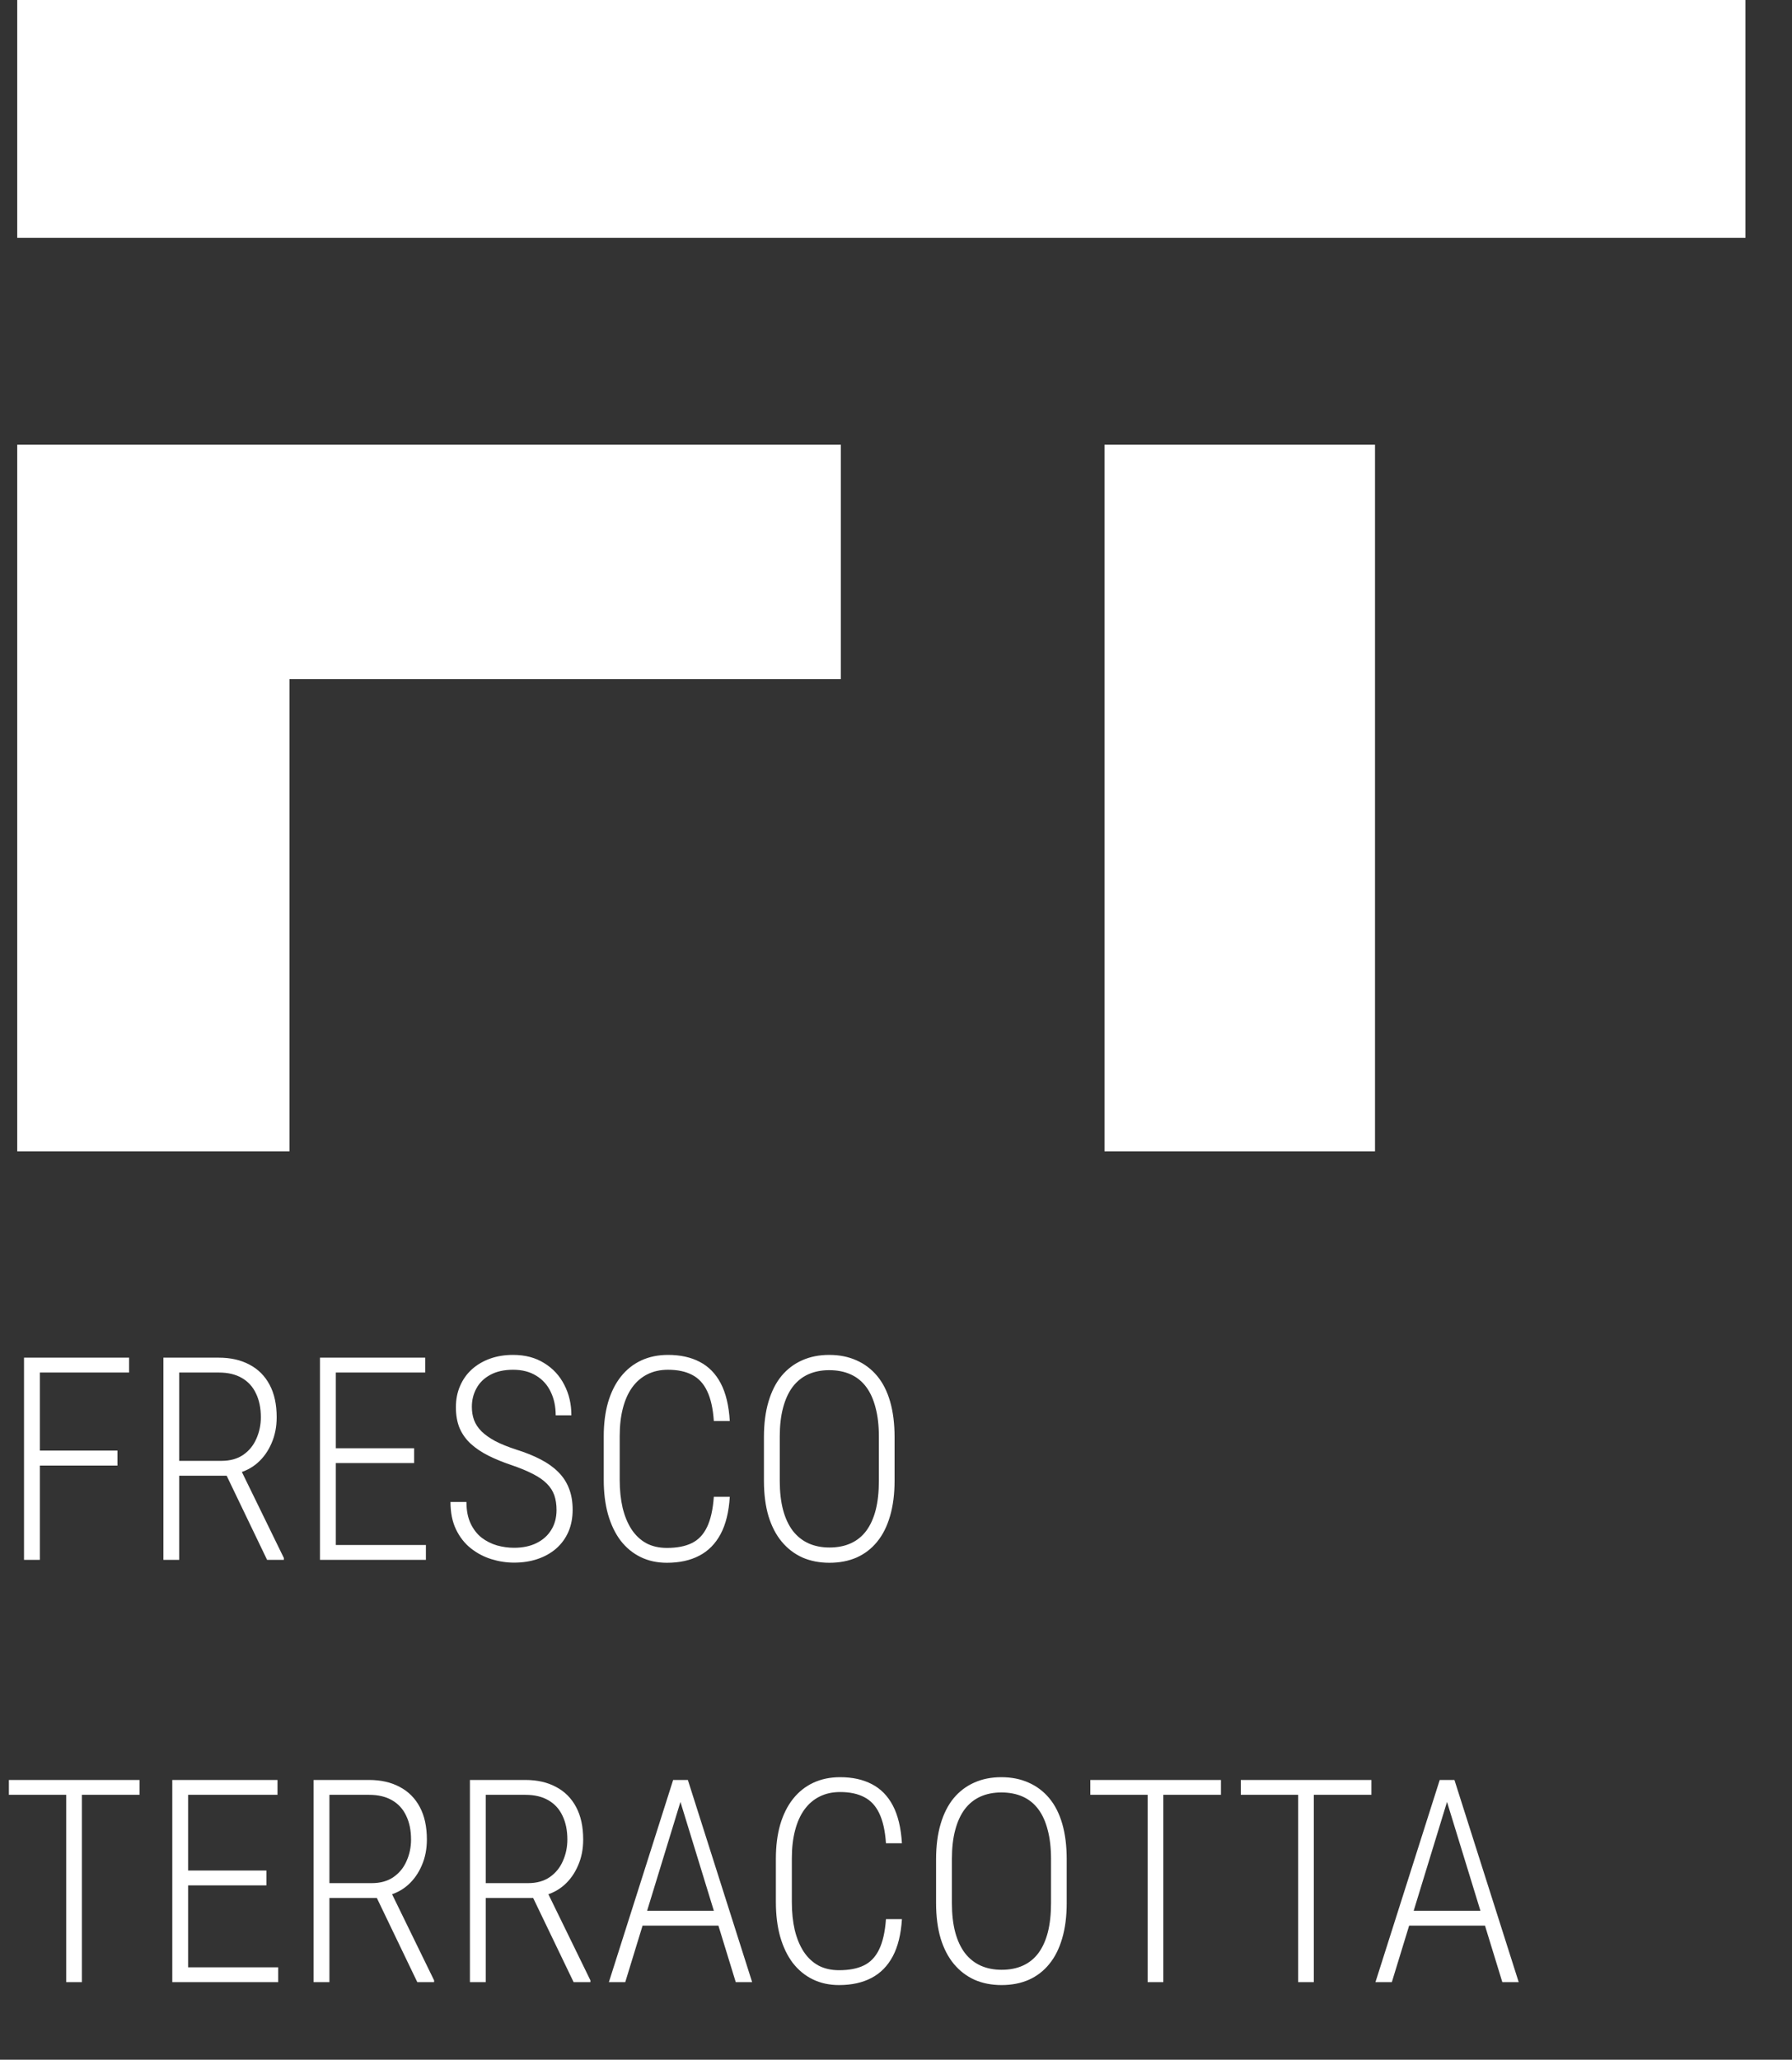 <?xml version="1.0" encoding="UTF-8"?> <svg xmlns="http://www.w3.org/2000/svg" width="208" height="239" viewBox="0 0 208 239" fill="none"><rect x="0" y="0" width="208" height="239" fill="#333333" stroke="none"/><path fill-rule="evenodd" clip-rule="evenodd" d="M2 51.6V133.6H33.6V78.8H97.6V51.6H2ZM2 27.6H202.6V0H97.6H85.2H2V27.6ZM159.6 51.6H128.2V133.6H159.6V51.6Z" fill="white"></path><path d="M4.625 157.539V181H2.788V157.539H4.625ZM13.632 168.319V170.059H4.077V168.319H13.632ZM14.985 157.539V159.263H4.077V157.539H14.985ZM18.965 157.539H25.395C26.77 157.539 27.956 157.808 28.956 158.345C29.965 158.871 30.744 159.65 31.292 160.681C31.84 161.702 32.114 162.958 32.114 164.452C32.114 165.558 31.915 166.562 31.518 167.465C31.131 168.367 30.599 169.119 29.922 169.721C29.246 170.322 28.445 170.736 27.521 170.961L26.925 171.235H20.222L20.19 169.511H25.701C26.721 169.511 27.57 169.275 28.247 168.802C28.923 168.33 29.428 167.707 29.761 166.933C30.105 166.16 30.277 165.333 30.277 164.452C30.277 163.388 30.089 162.47 29.713 161.696C29.348 160.912 28.8 160.311 28.069 159.892C27.35 159.473 26.458 159.263 25.395 159.263H20.802V181H18.965V157.539ZM31.002 181L25.959 170.51L27.924 170.494L32.952 180.791V181H31.002ZM49.435 179.276V181H38.478V179.276H49.435ZM38.978 157.539V181H37.141V157.539H38.978ZM48.066 168.045V169.769H38.478V168.045H48.066ZM49.355 157.539V159.263H38.478V157.539H49.355ZM64.598 175.215C64.598 174.571 64.512 174.001 64.34 173.507C64.168 173.013 63.884 172.567 63.486 172.17C63.089 171.762 62.552 171.386 61.875 171.042C61.198 170.688 60.355 170.338 59.345 169.995C58.357 169.662 57.465 169.296 56.67 168.899C55.886 168.501 55.209 168.045 54.64 167.529C54.081 167.014 53.652 166.412 53.351 165.725C53.061 165.026 52.916 164.215 52.916 163.292C52.916 162.389 53.077 161.567 53.399 160.826C53.722 160.074 54.178 159.43 54.769 158.893C55.371 158.355 56.074 157.942 56.88 157.652C57.685 157.362 58.577 157.217 59.555 157.217C60.951 157.217 62.154 157.534 63.164 158.167C64.185 158.791 64.963 159.634 65.501 160.697C66.048 161.75 66.322 162.926 66.322 164.226H64.501C64.501 163.206 64.308 162.298 63.921 161.503C63.545 160.708 62.987 160.085 62.246 159.634C61.504 159.172 60.607 158.941 59.555 158.941C58.502 158.941 57.616 159.14 56.896 159.537C56.187 159.924 55.655 160.445 55.301 161.1C54.946 161.745 54.769 162.459 54.769 163.243C54.769 163.802 54.855 164.317 55.027 164.79C55.209 165.263 55.499 165.698 55.897 166.095C56.305 166.493 56.837 166.869 57.492 167.223C58.158 167.567 58.969 167.895 59.925 168.206C60.989 168.539 61.923 168.915 62.729 169.334C63.545 169.753 64.228 170.236 64.775 170.784C65.334 171.332 65.753 171.966 66.032 172.686C66.322 173.405 66.467 174.238 66.467 175.183C66.467 176.139 66.301 176.999 65.968 177.761C65.635 178.513 65.162 179.158 64.55 179.695C63.938 180.221 63.218 180.624 62.391 180.903C61.563 181.183 60.656 181.322 59.667 181.322C58.787 181.322 57.911 181.188 57.041 180.919C56.171 180.651 55.376 180.232 54.656 179.663C53.937 179.093 53.362 178.363 52.932 177.471C52.502 176.58 52.288 175.516 52.288 174.281H54.141C54.141 175.258 54.302 176.091 54.624 176.778C54.946 177.455 55.371 178.003 55.897 178.422C56.434 178.83 57.03 179.131 57.685 179.324C58.341 179.507 59.002 179.598 59.667 179.598C60.677 179.598 61.547 179.416 62.278 179.05C63.019 178.685 63.588 178.175 63.986 177.52C64.394 176.864 64.598 176.096 64.598 175.215ZM82.855 173.685H84.707C84.6 175.436 84.246 176.875 83.644 178.003C83.043 179.131 82.215 179.969 81.163 180.517C80.121 181.064 78.869 181.338 77.408 181.338C76.28 181.338 75.265 181.118 74.363 180.678C73.46 180.237 72.687 179.604 72.043 178.776C71.409 177.938 70.92 176.923 70.576 175.731C70.243 174.539 70.077 173.196 70.077 171.703V166.675C70.077 165.204 70.243 163.888 70.576 162.728C70.92 161.557 71.414 160.563 72.059 159.747C72.714 158.919 73.503 158.291 74.427 157.861C75.351 157.432 76.388 157.217 77.537 157.217C78.955 157.217 80.18 157.485 81.211 158.022C82.253 158.56 83.069 159.392 83.66 160.52C84.251 161.648 84.6 163.104 84.707 164.887H82.855C82.758 163.447 82.5 162.292 82.081 161.422C81.673 160.552 81.093 159.924 80.341 159.537C79.589 159.14 78.654 158.941 77.537 158.941C76.635 158.941 75.835 159.118 75.136 159.473C74.449 159.816 73.863 160.321 73.38 160.987C72.907 161.643 72.547 162.448 72.3 163.404C72.053 164.35 71.93 165.429 71.93 166.643V171.703C71.93 172.895 72.043 173.98 72.268 174.958C72.504 175.924 72.848 176.757 73.299 177.455C73.761 178.153 74.331 178.69 75.007 179.066C75.695 179.432 76.495 179.614 77.408 179.614C78.568 179.614 79.524 179.432 80.276 179.066C81.039 178.701 81.63 178.089 82.049 177.229C82.478 176.359 82.747 175.178 82.855 173.685ZM103.834 166.74V171.815C103.834 173.373 103.657 174.748 103.302 175.94C102.958 177.122 102.459 178.11 101.804 178.905C101.159 179.7 100.37 180.307 99.435 180.726C98.501 181.134 97.448 181.338 96.277 181.338C95.117 181.338 94.069 181.134 93.135 180.726C92.211 180.307 91.416 179.7 90.75 178.905C90.084 178.11 89.568 177.122 89.203 175.94C88.849 174.748 88.671 173.373 88.671 171.815V166.74C88.671 165.193 88.849 163.823 89.203 162.631C89.558 161.438 90.062 160.445 90.718 159.65C91.384 158.855 92.179 158.253 93.103 157.845C94.037 157.426 95.085 157.217 96.245 157.217C97.415 157.217 98.468 157.426 99.403 157.845C100.337 158.253 101.138 158.855 101.804 159.65C102.47 160.445 102.975 161.438 103.318 162.631C103.662 163.823 103.834 165.193 103.834 166.74ZM102.013 171.815V166.708C102.013 165.418 101.884 164.296 101.626 163.34C101.379 162.373 101.014 161.567 100.531 160.923C100.047 160.278 99.446 159.795 98.726 159.473C98.006 159.15 97.179 158.989 96.245 158.989C95.342 158.989 94.531 159.15 93.811 159.473C93.103 159.795 92.501 160.278 92.007 160.923C91.523 161.567 91.153 162.373 90.895 163.34C90.637 164.296 90.508 165.418 90.508 166.708V171.815C90.508 173.115 90.637 174.249 90.895 175.215C91.153 176.171 91.529 176.977 92.023 177.632C92.528 178.277 93.135 178.76 93.844 179.083C94.564 179.405 95.374 179.566 96.277 179.566C97.211 179.566 98.033 179.405 98.742 179.083C99.462 178.76 100.063 178.277 100.547 177.632C101.03 176.977 101.396 176.171 101.643 175.215C101.89 174.249 102.013 173.115 102.013 171.815ZM9.507 206.539V230H7.686V206.539H9.507ZM16.194 206.539V208.263H1.031V206.539H16.194ZM32.291 228.276V230H21.334V228.276H32.291ZM21.834 206.539V230H19.997V206.539H21.834ZM30.921 217.045V218.769H21.334V217.045H30.921ZM32.21 206.539V208.263H21.334V206.539H32.21ZM36.4 206.539H42.829C44.204 206.539 45.391 206.808 46.39 207.345C47.4 207.871 48.179 208.65 48.727 209.681C49.274 210.702 49.548 211.958 49.548 213.452C49.548 214.558 49.35 215.562 48.952 216.465C48.565 217.367 48.034 218.119 47.357 218.721C46.68 219.322 45.88 219.736 44.956 219.961L44.36 220.235H37.657L37.624 218.511H43.135C44.156 218.511 45.004 218.275 45.681 217.802C46.358 217.33 46.863 216.707 47.196 215.933C47.54 215.16 47.711 214.333 47.711 213.452C47.711 212.388 47.523 211.47 47.148 210.696C46.782 209.912 46.234 209.311 45.504 208.892C44.784 208.473 43.893 208.263 42.829 208.263H38.237V230H36.4V206.539ZM48.437 230L43.393 219.51L45.359 219.494L50.386 229.791V230H48.437ZM54.544 206.539H60.973C62.348 206.539 63.535 206.808 64.534 207.345C65.543 207.871 66.322 208.65 66.87 209.681C67.418 210.702 67.692 211.958 67.692 213.452C67.692 214.558 67.493 215.562 67.096 216.465C66.709 217.367 66.177 218.119 65.501 218.721C64.824 219.322 64.023 219.736 63.1 219.961L62.503 220.235H55.8L55.768 218.511H61.279C62.299 218.511 63.148 218.275 63.825 217.802C64.501 217.33 65.006 216.707 65.339 215.933C65.683 215.16 65.855 214.333 65.855 213.452C65.855 212.388 65.667 211.47 65.291 210.696C64.926 209.912 64.378 209.311 63.648 208.892C62.928 208.473 62.036 208.263 60.973 208.263H56.38V230H54.544V206.539ZM66.58 230L61.537 219.51L63.502 219.494L68.53 229.791V230H66.58ZM79.326 207.957L72.574 230H70.673L78.133 206.539H79.439L79.326 207.957ZM85.4 230L78.633 207.957L78.552 206.539H79.841L87.302 230H85.4ZM84.337 221.718V223.442H73.767V221.718H84.337ZM102.835 222.685H104.688C104.581 224.436 104.226 225.875 103.625 227.003C103.023 228.131 102.196 228.969 101.143 229.517C100.101 230.064 98.85 230.338 97.389 230.338C96.261 230.338 95.246 230.118 94.343 229.678C93.441 229.237 92.668 228.604 92.023 227.776C91.389 226.938 90.9 225.923 90.557 224.731C90.224 223.539 90.057 222.196 90.057 220.703V215.675C90.057 214.204 90.224 212.888 90.557 211.728C90.9 210.557 91.394 209.563 92.039 208.747C92.694 207.919 93.484 207.291 94.408 206.861C95.332 206.432 96.368 206.217 97.518 206.217C98.936 206.217 100.16 206.485 101.191 207.022C102.233 207.56 103.05 208.392 103.641 209.52C104.231 210.648 104.581 212.104 104.688 213.887H102.835C102.738 212.447 102.48 211.292 102.062 210.422C101.653 209.552 101.073 208.924 100.321 208.537C99.569 208.14 98.635 207.941 97.518 207.941C96.615 207.941 95.815 208.118 95.117 208.473C94.429 208.816 93.844 209.321 93.36 209.987C92.888 210.643 92.528 211.448 92.281 212.404C92.034 213.35 91.91 214.429 91.91 215.643V220.703C91.91 221.895 92.023 222.98 92.249 223.958C92.485 224.924 92.829 225.757 93.28 226.455C93.742 227.153 94.311 227.69 94.988 228.066C95.675 228.432 96.476 228.614 97.389 228.614C98.549 228.614 99.505 228.432 100.257 228.066C101.02 227.701 101.61 227.089 102.029 226.229C102.459 225.359 102.728 224.178 102.835 222.685ZM123.814 215.74V220.815C123.814 222.373 123.637 223.748 123.283 224.94C122.939 226.122 122.439 227.11 121.784 227.905C121.14 228.7 120.35 229.307 119.416 229.726C118.481 230.134 117.428 230.338 116.257 230.338C115.097 230.338 114.05 230.134 113.115 229.726C112.191 229.307 111.396 228.7 110.73 227.905C110.064 227.11 109.549 226.122 109.184 224.94C108.829 223.748 108.652 222.373 108.652 220.815V215.74C108.652 214.193 108.829 212.823 109.184 211.631C109.538 210.438 110.043 209.445 110.698 208.65C111.364 207.855 112.159 207.253 113.083 206.845C114.018 206.426 115.065 206.217 116.225 206.217C117.396 206.217 118.449 206.426 119.383 206.845C120.318 207.253 121.118 207.855 121.784 208.65C122.45 209.445 122.955 210.438 123.299 211.631C123.643 212.823 123.814 214.193 123.814 215.74ZM121.994 220.815V215.708C121.994 214.418 121.865 213.296 121.607 212.34C121.36 211.373 120.995 210.567 120.511 209.923C120.028 209.278 119.426 208.795 118.707 208.473C117.987 208.15 117.16 207.989 116.225 207.989C115.323 207.989 114.512 208.15 113.792 208.473C113.083 208.795 112.481 209.278 111.987 209.923C111.504 210.567 111.133 211.373 110.875 212.34C110.618 213.296 110.489 214.418 110.489 215.708V220.815C110.489 222.115 110.618 223.249 110.875 224.215C111.133 225.171 111.509 225.977 112.003 226.632C112.508 227.277 113.115 227.76 113.824 228.083C114.544 228.405 115.355 228.566 116.257 228.566C117.192 228.566 118.014 228.405 118.723 228.083C119.442 227.76 120.044 227.277 120.527 226.632C121.011 225.977 121.376 225.171 121.623 224.215C121.87 223.249 121.994 222.115 121.994 220.815ZM135.029 206.539V230H133.208V206.539H135.029ZM141.716 206.539V208.263H126.554V206.539H141.716ZM152.496 206.539V230H150.675V206.539H152.496ZM159.183 206.539V208.263H144.021V206.539H159.183ZM168.303 207.957L161.552 230H159.65L167.111 206.539H168.416L168.303 207.957ZM174.378 230L167.61 207.957L167.53 206.539H168.819L176.279 230H174.378ZM173.314 221.718V223.442H162.744V221.718H173.314Z" fill="white"></path></svg> 